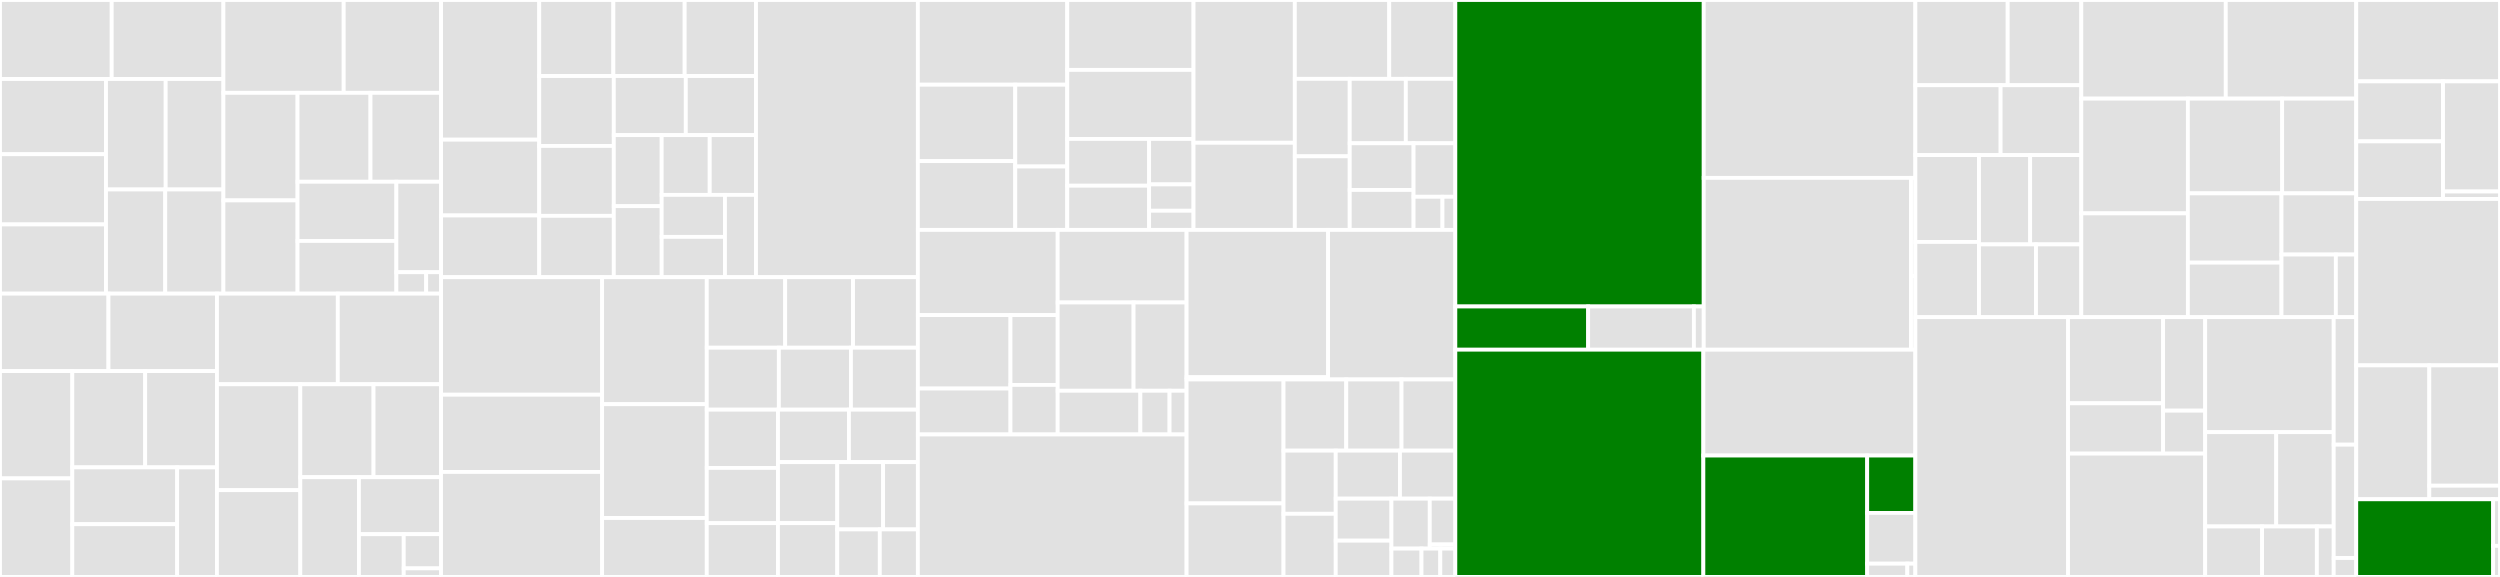 <svg baseProfile="full" width="650" height="150" viewBox="0 0 650 150" version="1.1"
xmlns="http://www.w3.org/2000/svg" xmlns:ev="http://www.w3.org/2001/xml-events"
xmlns:xlink="http://www.w3.org/1999/xlink">

<rect x="0" y="0" width="650" height="150" fill="#333333" stroke="none"/>

<style>rect.s{mask:url(#mask);}</style>
<defs>
  <pattern id="white" width="4" height="4" patternUnits="userSpaceOnUse" patternTransform="rotate(45)">
    <rect width="2" height="2" transform="translate(0,0)" fill="white"></rect>
  </pattern>
  <mask id="mask">
    <rect x="0" y="0" width="100%" height="100%" fill="url(#white)"></rect>
  </mask>
</defs>

<rect x="0" y="0" width="29.045" height="20.541" fill="#e1e1e1" stroke="white" stroke-width="1" class=" tooltipped" data-content="cd/tensorflow/tests/test_mmd_online_tf.py"><title>cd/tensorflow/tests/test_mmd_online_tf.py</title></rect>
<rect x="29.045" y="0" width="29.045" height="20.541" fill="#e1e1e1" stroke="white" stroke-width="1" class=" tooltipped" data-content="cd/tensorflow/tests/test_lsdd_online_tf.py"><title>cd/tensorflow/tests/test_lsdd_online_tf.py</title></rect>
<rect x="0" y="20.541" width="27.564" height="19.558" fill="#e1e1e1" stroke="white" stroke-width="1" class=" tooltipped" data-content="cd/tensorflow/tests/test_contextmmd_tf.py"><title>cd/tensorflow/tests/test_contextmmd_tf.py</title></rect>
<rect x="0" y="40.099" width="27.564" height="18.255" fill="#e1e1e1" stroke="white" stroke-width="1" class=" tooltipped" data-content="cd/tensorflow/tests/test_lsdd_tf.py"><title>cd/tensorflow/tests/test_lsdd_tf.py</title></rect>
<rect x="0" y="58.354" width="27.564" height="17.994" fill="#e1e1e1" stroke="white" stroke-width="1" class=" tooltipped" data-content="cd/tensorflow/tests/test_mmd_tf.py"><title>cd/tensorflow/tests/test_mmd_tf.py</title></rect>
<rect x="27.564" y="20.541" width="15.514" height="28.728" fill="#e1e1e1" stroke="white" stroke-width="1" class=" tooltipped" data-content="cd/tensorflow/tests/test_spot_the_diff_tf.py"><title>cd/tensorflow/tests/test_spot_the_diff_tf.py</title></rect>
<rect x="43.078" y="20.541" width="15.013" height="28.728" fill="#e1e1e1" stroke="white" stroke-width="1" class=" tooltipped" data-content="cd/tensorflow/tests/test_classifier_tf.py"><title>cd/tensorflow/tests/test_classifier_tf.py</title></rect>
<rect x="27.564" y="49.268" width="15.396" height="27.079" fill="#e1e1e1" stroke="white" stroke-width="1" class=" tooltipped" data-content="cd/tensorflow/tests/test_learned_kernel_tf.py"><title>cd/tensorflow/tests/test_learned_kernel_tf.py</title></rect>
<rect x="42.96" y="49.268" width="15.131" height="27.079" fill="#e1e1e1" stroke="white" stroke-width="1" class=" tooltipped" data-content="cd/tensorflow/tests/test_preprocess_tf.py"><title>cd/tensorflow/tests/test_preprocess_tf.py</title></rect>
<rect x="58.091" y="0" width="31.27" height="24.137" fill="#e1e1e1" stroke="white" stroke-width="1" class=" tooltipped" data-content="cd/tensorflow/context_aware.py"><title>cd/tensorflow/context_aware.py</title></rect>
<rect x="89.361" y="0" width="25.314" height="24.137" fill="#e1e1e1" stroke="white" stroke-width="1" class=" tooltipped" data-content="cd/tensorflow/lsdd_online.py"><title>cd/tensorflow/lsdd_online.py</title></rect>
<rect x="58.091" y="24.137" width="19.274" height="27.97" fill="#e1e1e1" stroke="white" stroke-width="1" class=" tooltipped" data-content="cd/tensorflow/learned_kernel.py"><title>cd/tensorflow/learned_kernel.py</title></rect>
<rect x="58.091" y="52.107" width="19.274" height="24.241" fill="#e1e1e1" stroke="white" stroke-width="1" class=" tooltipped" data-content="cd/tensorflow/mmd_online.py"><title>cd/tensorflow/mmd_online.py</title></rect>
<rect x="77.365" y="24.137" width="18.966" height="23.119" fill="#e1e1e1" stroke="white" stroke-width="1" class=" tooltipped" data-content="cd/tensorflow/lsdd.py"><title>cd/tensorflow/lsdd.py</title></rect>
<rect x="96.331" y="24.137" width="18.344" height="23.119" fill="#e1e1e1" stroke="white" stroke-width="1" class=" tooltipped" data-content="cd/tensorflow/spot_the_diff.py"><title>cd/tensorflow/spot_the_diff.py</title></rect>
<rect x="77.365" y="47.256" width="25.697" height="15.385" fill="#e1e1e1" stroke="white" stroke-width="1" class=" tooltipped" data-content="cd/tensorflow/classifier.py"><title>cd/tensorflow/classifier.py</title></rect>
<rect x="77.365" y="62.641" width="25.697" height="13.707" fill="#e1e1e1" stroke="white" stroke-width="1" class=" tooltipped" data-content="cd/tensorflow/preprocess.py"><title>cd/tensorflow/preprocess.py</title></rect>
<rect x="103.062" y="47.256" width="11.613" height="23.521" fill="#e1e1e1" stroke="white" stroke-width="1" class=" tooltipped" data-content="cd/tensorflow/mmd.py"><title>cd/tensorflow/mmd.py</title></rect>
<rect x="103.062" y="70.777" width="7.742" height="5.571" fill="#e1e1e1" stroke="white" stroke-width="1" class=" tooltipped" data-content="cd/tensorflow/utils.py"><title>cd/tensorflow/utils.py</title></rect>
<rect x="110.804" y="70.777" width="3.871" height="5.571" fill="#e1e1e1" stroke="white" stroke-width="1" class=" tooltipped" data-content="cd/tensorflow/__init__.py"><title>cd/tensorflow/__init__.py</title></rect>
<rect x="0" y="76.348" width="28.205" height="20.133" fill="#e1e1e1" stroke="white" stroke-width="1" class=" tooltipped" data-content="cd/pytorch/tests/test_mmd_online_pt.py"><title>cd/pytorch/tests/test_mmd_online_pt.py</title></rect>
<rect x="28.205" y="76.348" width="28.205" height="20.133" fill="#e1e1e1" stroke="white" stroke-width="1" class=" tooltipped" data-content="cd/pytorch/tests/test_lsdd_online_pt.py"><title>cd/pytorch/tests/test_lsdd_online_pt.py</title></rect>
<rect x="0" y="96.481" width="18.803" height="27.906" fill="#e1e1e1" stroke="white" stroke-width="1" class=" tooltipped" data-content="cd/pytorch/tests/test_contextmmd_pt.py"><title>cd/pytorch/tests/test_contextmmd_pt.py</title></rect>
<rect x="0" y="124.387" width="18.803" height="25.613" fill="#e1e1e1" stroke="white" stroke-width="1" class=" tooltipped" data-content="cd/pytorch/tests/test_lsdd_pt.py"><title>cd/pytorch/tests/test_lsdd_pt.py</title></rect>
<rect x="18.803" y="96.481" width="18.947" height="25.039" fill="#e1e1e1" stroke="white" stroke-width="1" class=" tooltipped" data-content="cd/pytorch/tests/test_mmd_pt.py"><title>cd/pytorch/tests/test_mmd_pt.py</title></rect>
<rect x="37.75" y="96.481" width="18.66" height="25.039" fill="#e1e1e1" stroke="white" stroke-width="1" class=" tooltipped" data-content="cd/pytorch/tests/test_classifier_pt.py"><title>cd/pytorch/tests/test_classifier_pt.py</title></rect>
<rect x="18.803" y="121.52" width="27.259" height="14.767" fill="#e1e1e1" stroke="white" stroke-width="1" class=" tooltipped" data-content="cd/pytorch/tests/test_spot_the_diff_pt.py"><title>cd/pytorch/tests/test_spot_the_diff_pt.py</title></rect>
<rect x="18.803" y="136.288" width="27.259" height="13.712" fill="#e1e1e1" stroke="white" stroke-width="1" class=" tooltipped" data-content="cd/pytorch/tests/test_learned_kernel_pt.py"><title>cd/pytorch/tests/test_learned_kernel_pt.py</title></rect>
<rect x="46.062" y="121.52" width="10.348" height="28.48" fill="#e1e1e1" stroke="white" stroke-width="1" class=" tooltipped" data-content="cd/pytorch/tests/test_preprocess_pt.py"><title>cd/pytorch/tests/test_preprocess_pt.py</title></rect>
<rect x="56.41" y="76.348" width="31.42" height="23.564" fill="#e1e1e1" stroke="white" stroke-width="1" class=" tooltipped" data-content="cd/pytorch/context_aware.py"><title>cd/pytorch/context_aware.py</title></rect>
<rect x="87.83" y="76.348" width="26.844" height="23.564" fill="#e1e1e1" stroke="white" stroke-width="1" class=" tooltipped" data-content="cd/pytorch/lsdd_online.py"><title>cd/pytorch/lsdd_online.py</title></rect>
<rect x="56.41" y="99.911" width="21.67" height="27.532" fill="#e1e1e1" stroke="white" stroke-width="1" class=" tooltipped" data-content="cd/pytorch/learned_kernel.py"><title>cd/pytorch/learned_kernel.py</title></rect>
<rect x="56.41" y="127.444" width="21.67" height="22.556" fill="#e1e1e1" stroke="white" stroke-width="1" class=" tooltipped" data-content="cd/pytorch/mmd_online.py"><title>cd/pytorch/mmd_online.py</title></rect>
<rect x="78.08" y="99.911" width="19.041" height="24.16" fill="#e1e1e1" stroke="white" stroke-width="1" class=" tooltipped" data-content="cd/pytorch/lsdd.py"><title>cd/pytorch/lsdd.py</title></rect>
<rect x="97.121" y="99.911" width="17.554" height="24.16" fill="#e1e1e1" stroke="white" stroke-width="1" class=" tooltipped" data-content="cd/pytorch/classifier.py"><title>cd/pytorch/classifier.py</title></rect>
<rect x="78.08" y="124.072" width="15.248" height="25.928" fill="#e1e1e1" stroke="white" stroke-width="1" class=" tooltipped" data-content="cd/pytorch/spot_the_diff.py"><title>cd/pytorch/spot_the_diff.py</title></rect>
<rect x="93.328" y="124.072" width="21.347" height="14.816" fill="#e1e1e1" stroke="white" stroke-width="1" class=" tooltipped" data-content="cd/pytorch/mmd.py"><title>cd/pytorch/mmd.py</title></rect>
<rect x="93.328" y="138.888" width="11.644" height="11.112" fill="#e1e1e1" stroke="white" stroke-width="1" class=" tooltipped" data-content="cd/pytorch/preprocess.py"><title>cd/pytorch/preprocess.py</title></rect>
<rect x="104.972" y="138.888" width="9.703" height="8.89" fill="#e1e1e1" stroke="white" stroke-width="1" class=" tooltipped" data-content="cd/pytorch/utils.py"><title>cd/pytorch/utils.py</title></rect>
<rect x="104.972" y="147.778" width="9.703" height="2.222" fill="#e1e1e1" stroke="white" stroke-width="1" class=" tooltipped" data-content="cd/pytorch/__init__.py"><title>cd/pytorch/__init__.py</title></rect>
<rect x="114.675" y="0" width="25.532" height="36.317" fill="#e1e1e1" stroke="white" stroke-width="1" class=" tooltipped" data-content="cd/tests/test_model_uncertainty.py"><title>cd/tests/test_model_uncertainty.py</title></rect>
<rect x="114.675" y="36.317" width="25.532" height="19.707" fill="#e1e1e1" stroke="white" stroke-width="1" class=" tooltipped" data-content="cd/tests/test_ks.py"><title>cd/tests/test_ks.py</title></rect>
<rect x="114.675" y="56.025" width="25.532" height="16.047" fill="#e1e1e1" stroke="white" stroke-width="1" class=" tooltipped" data-content="cd/tests/test_fet_online.py"><title>cd/tests/test_fet_online.py</title></rect>
<rect x="140.207" y="0" width="19.268" height="19.772" fill="#e1e1e1" stroke="white" stroke-width="1" class=" tooltipped" data-content="cd/tests/test_spot_the_diff.py"><title>cd/tests/test_spot_the_diff.py</title></rect>
<rect x="159.476" y="0" width="18.541" height="19.772" fill="#e1e1e1" stroke="white" stroke-width="1" class=" tooltipped" data-content="cd/tests/test_tabular.py"><title>cd/tests/test_tabular.py</title></rect>
<rect x="178.017" y="0" width="18.541" height="19.772" fill="#e1e1e1" stroke="white" stroke-width="1" class=" tooltipped" data-content="cd/tests/test_learned_kernel.py"><title>cd/tests/test_learned_kernel.py</title></rect>
<rect x="140.207" y="19.772" width="19.379" height="18.175" fill="#e1e1e1" stroke="white" stroke-width="1" class=" tooltipped" data-content="cd/tests/test_classifier.py"><title>cd/tests/test_classifier.py</title></rect>
<rect x="140.207" y="37.947" width="19.379" height="18.175" fill="#e1e1e1" stroke="white" stroke-width="1" class=" tooltipped" data-content="cd/tests/test_cvm_online.py"><title>cd/tests/test_cvm_online.py</title></rect>
<rect x="140.207" y="56.122" width="19.379" height="15.95" fill="#e1e1e1" stroke="white" stroke-width="1" class=" tooltipped" data-content="cd/tests/test_preprocess.py"><title>cd/tests/test_preprocess.py</title></rect>
<rect x="159.586" y="19.772" width="18.72" height="15.359" fill="#e1e1e1" stroke="white" stroke-width="1" class=" tooltipped" data-content="cd/tests/test_chisquare.py"><title>cd/tests/test_chisquare.py</title></rect>
<rect x="178.306" y="19.772" width="18.252" height="15.359" fill="#e1e1e1" stroke="white" stroke-width="1" class=" tooltipped" data-content="cd/tests/test_fet.py"><title>cd/tests/test_fet.py</title></rect>
<rect x="159.586" y="35.131" width="12.454" height="18.47" fill="#e1e1e1" stroke="white" stroke-width="1" class=" tooltipped" data-content="cd/tests/test_mmd_online.py"><title>cd/tests/test_mmd_online.py</title></rect>
<rect x="159.586" y="53.602" width="12.454" height="18.47" fill="#e1e1e1" stroke="white" stroke-width="1" class=" tooltipped" data-content="cd/tests/test_lsdd_online.py"><title>cd/tests/test_lsdd_online.py</title></rect>
<rect x="172.04" y="35.131" width="12.49" height="15.538" fill="#e1e1e1" stroke="white" stroke-width="1" class=" tooltipped" data-content="cd/tests/test_cvm.py"><title>cd/tests/test_cvm.py</title></rect>
<rect x="184.53" y="35.131" width="12.028" height="15.538" fill="#e1e1e1" stroke="white" stroke-width="1" class=" tooltipped" data-content="cd/tests/test_utils.py"><title>cd/tests/test_utils.py</title></rect>
<rect x="172.04" y="50.67" width="16.457" height="10.919" fill="#e1e1e1" stroke="white" stroke-width="1" class=" tooltipped" data-content="cd/tests/test_contextmmd.py"><title>cd/tests/test_contextmmd.py</title></rect>
<rect x="172.04" y="61.589" width="16.457" height="10.483" fill="#e1e1e1" stroke="white" stroke-width="1" class=" tooltipped" data-content="cd/tests/test_mmd.py"><title>cd/tests/test_mmd.py</title></rect>
<rect x="188.497" y="50.67" width="8.061" height="21.402" fill="#e1e1e1" stroke="white" stroke-width="1" class=" tooltipped" data-content="cd/tests/test_lsdd.py"><title>cd/tests/test_lsdd.py</title></rect>
<rect x="196.558" y="0" width="42.088" height="72.072" fill="#e1e1e1" stroke="white" stroke-width="1" class=" tooltipped" data-content="cd/base.py"><title>cd/base.py</title></rect>
<rect x="114.675" y="72.072" width="41.877" height="30.553" fill="#e1e1e1" stroke="white" stroke-width="1" class=" tooltipped" data-content="cd/sklearn/tests/test_classifier_sklearn.py"><title>cd/sklearn/tests/test_classifier_sklearn.py</title></rect>
<rect x="114.675" y="102.625" width="41.877" height="20.083" fill="#e1e1e1" stroke="white" stroke-width="1" class=" tooltipped" data-content="cd/sklearn/classifier.py"><title>cd/sklearn/classifier.py</title></rect>
<rect x="114.675" y="122.708" width="41.877" height="27.292" fill="#e1e1e1" stroke="white" stroke-width="1" class=" tooltipped" data-content="cd/base_online.py"><title>cd/base_online.py</title></rect>
<rect x="156.552" y="72.072" width="27.211" height="33.02" fill="#e1e1e1" stroke="white" stroke-width="1" class=" tooltipped" data-content="cd/fet_online.py"><title>cd/fet_online.py</title></rect>
<rect x="156.552" y="105.092" width="27.211" height="29.586" fill="#e1e1e1" stroke="white" stroke-width="1" class=" tooltipped" data-content="cd/cvm_online.py"><title>cd/cvm_online.py</title></rect>
<rect x="156.552" y="134.679" width="27.211" height="15.321" fill="#e1e1e1" stroke="white" stroke-width="1" class=" tooltipped" data-content="cd/model_uncertainty.py"><title>cd/model_uncertainty.py</title></rect>
<rect x="183.763" y="72.072" width="20.385" height="18.336" fill="#e1e1e1" stroke="white" stroke-width="1" class=" tooltipped" data-content="cd/utils.py"><title>cd/utils.py</title></rect>
<rect x="204.148" y="72.072" width="17.641" height="18.336" fill="#e1e1e1" stroke="white" stroke-width="1" class=" tooltipped" data-content="cd/classifier.py"><title>cd/classifier.py</title></rect>
<rect x="221.789" y="72.072" width="16.857" height="18.336" fill="#e1e1e1" stroke="white" stroke-width="1" class=" tooltipped" data-content="cd/mmd_online.py"><title>cd/mmd_online.py</title></rect>
<rect x="183.763" y="90.408" width="18.741" height="16.11" fill="#e1e1e1" stroke="white" stroke-width="1" class=" tooltipped" data-content="cd/tabular.py"><title>cd/tabular.py</title></rect>
<rect x="202.504" y="90.408" width="18.741" height="16.11" fill="#e1e1e1" stroke="white" stroke-width="1" class=" tooltipped" data-content="cd/lsdd_online.py"><title>cd/lsdd_online.py</title></rect>
<rect x="221.244" y="90.408" width="17.402" height="16.11" fill="#e1e1e1" stroke="white" stroke-width="1" class=" tooltipped" data-content="cd/context_aware.py"><title>cd/context_aware.py</title></rect>
<rect x="183.763" y="106.517" width="18.515" height="15.141" fill="#e1e1e1" stroke="white" stroke-width="1" class=" tooltipped" data-content="cd/learned_kernel.py"><title>cd/learned_kernel.py</title></rect>
<rect x="183.763" y="121.659" width="18.515" height="14.365" fill="#e1e1e1" stroke="white" stroke-width="1" class=" tooltipped" data-content="cd/spot_the_diff.py"><title>cd/spot_the_diff.py</title></rect>
<rect x="183.763" y="136.023" width="18.515" height="13.977" fill="#e1e1e1" stroke="white" stroke-width="1" class=" tooltipped" data-content="cd/mmd.py"><title>cd/mmd.py</title></rect>
<rect x="202.278" y="106.517" width="18.448" height="13.638" fill="#e1e1e1" stroke="white" stroke-width="1" class=" tooltipped" data-content="cd/chisquare.py"><title>cd/chisquare.py</title></rect>
<rect x="220.726" y="106.517" width="17.921" height="13.638" fill="#e1e1e1" stroke="white" stroke-width="1" class=" tooltipped" data-content="cd/lsdd.py"><title>cd/lsdd.py</title></rect>
<rect x="202.278" y="120.155" width="15.414" height="15.855" fill="#e1e1e1" stroke="white" stroke-width="1" class=" tooltipped" data-content="cd/_domain_clf.py"><title>cd/_domain_clf.py</title></rect>
<rect x="202.278" y="136.01" width="15.414" height="13.99" fill="#e1e1e1" stroke="white" stroke-width="1" class=" tooltipped" data-content="cd/fet.py"><title>cd/fet.py</title></rect>
<rect x="217.692" y="120.155" width="11.915" height="17.495" fill="#e1e1e1" stroke="white" stroke-width="1" class=" tooltipped" data-content="cd/preprocess.py"><title>cd/preprocess.py</title></rect>
<rect x="229.607" y="120.155" width="9.039" height="17.495" fill="#e1e1e1" stroke="white" stroke-width="1" class=" tooltipped" data-content="cd/cvm.py"><title>cd/cvm.py</title></rect>
<rect x="217.692" y="137.65" width="11.059" height="12.35" fill="#e1e1e1" stroke="white" stroke-width="1" class=" tooltipped" data-content="cd/ks.py"><title>cd/ks.py</title></rect>
<rect x="228.751" y="137.65" width="9.895" height="12.35" fill="#e1e1e1" stroke="white" stroke-width="1" class=" tooltipped" data-content="cd/__init__.py"><title>cd/__init__.py</title></rect>
<rect x="238.646" y="0" width="38.843" height="22.022" fill="#e1e1e1" stroke="white" stroke-width="1" class=" tooltipped" data-content="utils/tensorflow/tests/test_distance_tf.py"><title>utils/tensorflow/tests/test_distance_tf.py</title></rect>
<rect x="238.646" y="22.022" width="25.324" height="19.869" fill="#e1e1e1" stroke="white" stroke-width="1" class=" tooltipped" data-content="utils/tensorflow/tests/test_misc_tf.py"><title>utils/tensorflow/tests/test_misc_tf.py</title></rect>
<rect x="238.646" y="41.891" width="25.324" height="17.882" fill="#e1e1e1" stroke="white" stroke-width="1" class=" tooltipped" data-content="utils/tensorflow/tests/test_kernels_tf.py"><title>utils/tensorflow/tests/test_kernels_tf.py</title></rect>
<rect x="263.97" y="22.022" width="13.519" height="21.269" fill="#e1e1e1" stroke="white" stroke-width="1" class=" tooltipped" data-content="utils/tensorflow/tests/test_prediction_tf.py"><title>utils/tensorflow/tests/test_prediction_tf.py</title></rect>
<rect x="263.97" y="43.29" width="13.519" height="16.483" fill="#e1e1e1" stroke="white" stroke-width="1" class=" tooltipped" data-content="utils/tensorflow/tests/test_data_tf.py"><title>utils/tensorflow/tests/test_data_tf.py</title></rect>
<rect x="277.489" y="0" width="32.83" height="18.173" fill="#e1e1e1" stroke="white" stroke-width="1" class=" tooltipped" data-content="utils/tensorflow/kernels.py"><title>utils/tensorflow/kernels.py</title></rect>
<rect x="277.489" y="18.173" width="32.83" height="17.954" fill="#e1e1e1" stroke="white" stroke-width="1" class=" tooltipped" data-content="utils/tensorflow/distance.py"><title>utils/tensorflow/distance.py</title></rect>
<rect x="277.489" y="36.127" width="21.279" height="12.161" fill="#e1e1e1" stroke="white" stroke-width="1" class=" tooltipped" data-content="utils/tensorflow/misc.py"><title>utils/tensorflow/misc.py</title></rect>
<rect x="277.489" y="48.288" width="21.279" height="11.486" fill="#e1e1e1" stroke="white" stroke-width="1" class=" tooltipped" data-content="utils/tensorflow/prediction.py"><title>utils/tensorflow/prediction.py</title></rect>
<rect x="298.768" y="36.127" width="11.551" height="11.823" fill="#e1e1e1" stroke="white" stroke-width="1" class=" tooltipped" data-content="utils/tensorflow/data.py"><title>utils/tensorflow/data.py</title></rect>
<rect x="298.768" y="47.95" width="11.551" height="6.845" fill="#e1e1e1" stroke="white" stroke-width="1" class=" tooltipped" data-content="utils/tensorflow/perturbation.py"><title>utils/tensorflow/perturbation.py</title></rect>
<rect x="298.768" y="54.795" width="11.551" height="4.978" fill="#e1e1e1" stroke="white" stroke-width="1" class=" tooltipped" data-content="utils/tensorflow/__init__.py"><title>utils/tensorflow/__init__.py</title></rect>
<rect x="310.319" y="0" width="26.336" height="37.12" fill="#e1e1e1" stroke="white" stroke-width="1" class=" tooltipped" data-content="utils/tests/test_saving_legacy.py"><title>utils/tests/test_saving_legacy.py</title></rect>
<rect x="310.319" y="37.12" width="26.336" height="22.654" fill="#e1e1e1" stroke="white" stroke-width="1" class=" tooltipped" data-content="utils/tests/test_distance.py"><title>utils/tests/test_distance.py</title></rect>
<rect x="336.655" y="0" width="24.546" height="20.499" fill="#e1e1e1" stroke="white" stroke-width="1" class=" tooltipped" data-content="utils/tests/test_perturbation.py"><title>utils/tests/test_perturbation.py</title></rect>
<rect x="361.201" y="0" width="17.182" height="20.499" fill="#e1e1e1" stroke="white" stroke-width="1" class=" tooltipped" data-content="utils/tests/test_statstest.py"><title>utils/tests/test_statstest.py</title></rect>
<rect x="336.655" y="20.499" width="14.276" height="20.141" fill="#e1e1e1" stroke="white" stroke-width="1" class=" tooltipped" data-content="utils/tests/test_import_optional.py"><title>utils/tests/test_import_optional.py</title></rect>
<rect x="336.655" y="40.64" width="14.276" height="19.134" fill="#e1e1e1" stroke="white" stroke-width="1" class=" tooltipped" data-content="utils/tests/test_random.py"><title>utils/tests/test_random.py</title></rect>
<rect x="350.931" y="20.499" width="14.585" height="16.757" fill="#e1e1e1" stroke="white" stroke-width="1" class=" tooltipped" data-content="utils/tests/test_backend_verify.py"><title>utils/tests/test_backend_verify.py</title></rect>
<rect x="365.515" y="20.499" width="12.869" height="16.757" fill="#e1e1e1" stroke="white" stroke-width="1" class=" tooltipped" data-content="utils/tests/test_discretize.py"><title>utils/tests/test_discretize.py</title></rect>
<rect x="350.931" y="37.256" width="16.6" height="12.125" fill="#e1e1e1" stroke="white" stroke-width="1" class=" tooltipped" data-content="utils/tests/test_sampling.py"><title>utils/tests/test_sampling.py</title></rect>
<rect x="350.931" y="49.381" width="16.6" height="10.393" fill="#e1e1e1" stroke="white" stroke-width="1" class=" tooltipped" data-content="utils/tests/test_data.py"><title>utils/tests/test_data.py</title></rect>
<rect x="367.53" y="37.256" width="10.854" height="13.908" fill="#e1e1e1" stroke="white" stroke-width="1" class=" tooltipped" data-content="utils/tests/test_mapping.py"><title>utils/tests/test_mapping.py</title></rect>
<rect x="367.53" y="51.164" width="7.514" height="8.61" fill="#e1e1e1" stroke="white" stroke-width="1" class=" tooltipped" data-content="utils/tests/mocked_opt_dep.py"><title>utils/tests/mocked_opt_dep.py</title></rect>
<rect x="375.044" y="51.164" width="3.34" height="8.61" fill="#e1e1e1" stroke="white" stroke-width="1" class=" tooltipped" data-content="utils/tests/conftest.py"><title>utils/tests/conftest.py</title></rect>
<rect x="238.646" y="59.774" width="36.353" height="22.146" fill="#e1e1e1" stroke="white" stroke-width="1" class=" tooltipped" data-content="utils/pytorch/tests/test_distance_pt.py"><title>utils/pytorch/tests/test_distance_pt.py</title></rect>
<rect x="238.646" y="81.919" width="24.081" height="19.104" fill="#e1e1e1" stroke="white" stroke-width="1" class=" tooltipped" data-content="utils/pytorch/tests/test_kernels_pt.py"><title>utils/pytorch/tests/test_kernels_pt.py</title></rect>
<rect x="238.646" y="101.023" width="24.081" height="11.94" fill="#e1e1e1" stroke="white" stroke-width="1" class=" tooltipped" data-content="utils/pytorch/tests/test_prediction_pt.py"><title>utils/pytorch/tests/test_prediction_pt.py</title></rect>
<rect x="262.728" y="81.919" width="12.272" height="18.158" fill="#e1e1e1" stroke="white" stroke-width="1" class=" tooltipped" data-content="utils/pytorch/tests/test_misc_pt.py"><title>utils/pytorch/tests/test_misc_pt.py</title></rect>
<rect x="262.728" y="100.077" width="12.272" height="12.886" fill="#e1e1e1" stroke="white" stroke-width="1" class=" tooltipped" data-content="utils/pytorch/tests/test_data_pt.py"><title>utils/pytorch/tests/test_data_pt.py</title></rect>
<rect x="275" y="59.774" width="33.515" height="18.874" fill="#e1e1e1" stroke="white" stroke-width="1" class=" tooltipped" data-content="utils/pytorch/distance.py"><title>utils/pytorch/distance.py</title></rect>
<rect x="275" y="78.647" width="19.733" height="22.949" fill="#e1e1e1" stroke="white" stroke-width="1" class=" tooltipped" data-content="utils/pytorch/kernels.py"><title>utils/pytorch/kernels.py</title></rect>
<rect x="294.733" y="78.647" width="13.782" height="22.949" fill="#e1e1e1" stroke="white" stroke-width="1" class=" tooltipped" data-content="utils/pytorch/prediction.py"><title>utils/pytorch/prediction.py</title></rect>
<rect x="275" y="101.596" width="21.5" height="11.367" fill="#e1e1e1" stroke="white" stroke-width="1" class=" tooltipped" data-content="utils/pytorch/misc.py"><title>utils/pytorch/misc.py</title></rect>
<rect x="296.5" y="101.596" width="7.588" height="11.367" fill="#e1e1e1" stroke="white" stroke-width="1" class=" tooltipped" data-content="utils/pytorch/data.py"><title>utils/pytorch/data.py</title></rect>
<rect x="304.089" y="101.596" width="4.427" height="11.367" fill="#e1e1e1" stroke="white" stroke-width="1" class=" tooltipped" data-content="utils/pytorch/__init__.py"><title>utils/pytorch/__init__.py</title></rect>
<rect x="238.646" y="112.963" width="69.869" height="37.037" fill="#e1e1e1" stroke="white" stroke-width="1" class=" tooltipped" data-content="utils/perturbation.py"><title>utils/perturbation.py</title></rect>
<rect x="308.515" y="59.774" width="36.783" height="38.303" fill="#e1e1e1" stroke="white" stroke-width="1" class=" tooltipped" data-content="utils/fetching/fetching.py"><title>utils/fetching/fetching.py</title></rect>
<rect x="308.515" y="98.076" width="36.783" height="0.586" fill="#e1e1e1" stroke="white" stroke-width="1" class=" tooltipped" data-content="utils/fetching/__init__.py"><title>utils/fetching/__init__.py</title></rect>
<rect x="345.298" y="59.774" width="33.086" height="38.889" fill="#e1e1e1" stroke="white" stroke-width="1" class=" tooltipped" data-content="utils/visualize.py"><title>utils/visualize.py</title></rect>
<rect x="308.515" y="98.663" width="25.203" height="32.229" fill="#e1e1e1" stroke="white" stroke-width="1" class=" tooltipped" data-content="utils/distance.py"><title>utils/distance.py</title></rect>
<rect x="308.515" y="130.891" width="25.203" height="19.109" fill="#e1e1e1" stroke="white" stroke-width="1" class=" tooltipped" data-content="utils/mapping.py"><title>utils/mapping.py</title></rect>
<rect x="333.718" y="98.663" width="16.313" height="18.507" fill="#e1e1e1" stroke="white" stroke-width="1" class=" tooltipped" data-content="utils/frameworks.py"><title>utils/frameworks.py</title></rect>
<rect x="350.031" y="98.663" width="14.371" height="18.507" fill="#e1e1e1" stroke="white" stroke-width="1" class=" tooltipped" data-content="utils/data.py"><title>utils/data.py</title></rect>
<rect x="364.402" y="98.663" width="13.982" height="18.507" fill="#e1e1e1" stroke="white" stroke-width="1" class=" tooltipped" data-content="utils/missing_optional_dependency.py"><title>utils/missing_optional_dependency.py</title></rect>
<rect x="333.718" y="117.17" width="13.575" height="16.415" fill="#e1e1e1" stroke="white" stroke-width="1" class=" tooltipped" data-content="utils/_random.py"><title>utils/_random.py</title></rect>
<rect x="333.718" y="133.585" width="13.575" height="16.415" fill="#e1e1e1" stroke="white" stroke-width="1" class=" tooltipped" data-content="utils/discretizer.py"><title>utils/discretizer.py</title></rect>
<rect x="347.293" y="117.17" width="16.697" height="12.485" fill="#e1e1e1" stroke="white" stroke-width="1" class=" tooltipped" data-content="utils/_types.py"><title>utils/_types.py</title></rect>
<rect x="363.99" y="117.17" width="14.394" height="12.485" fill="#e1e1e1" stroke="white" stroke-width="1" class=" tooltipped" data-content="utils/statstest.py"><title>utils/statstest.py</title></rect>
<rect x="347.293" y="129.655" width="14.485" height="10.917" fill="#e1e1e1" stroke="white" stroke-width="1" class=" tooltipped" data-content="utils/misc.py"><title>utils/misc.py</title></rect>
<rect x="347.293" y="140.572" width="14.485" height="9.428" fill="#e1e1e1" stroke="white" stroke-width="1" class=" tooltipped" data-content="utils/sampling.py"><title>utils/sampling.py</title></rect>
<rect x="361.779" y="129.655" width="9.963" height="12.986" fill="#e1e1e1" stroke="white" stroke-width="1" class=" tooltipped" data-content="utils/warnings.py"><title>utils/warnings.py</title></rect>
<rect x="371.742" y="129.655" width="6.642" height="11.904" fill="#e1e1e1" stroke="white" stroke-width="1" class=" tooltipped" data-content="utils/saving/saving.py"><title>utils/saving/saving.py</title></rect>
<rect x="371.742" y="141.559" width="6.642" height="1.082" fill="#e1e1e1" stroke="white" stroke-width="1" class=" tooltipped" data-content="utils/saving/__init__.py"><title>utils/saving/__init__.py</title></rect>
<rect x="361.779" y="142.641" width="7.814" height="7.359" fill="#e1e1e1" stroke="white" stroke-width="1" class=" tooltipped" data-content="utils/url.py"><title>utils/url.py</title></rect>
<rect x="369.593" y="142.641" width="4.884" height="7.359" fill="#e1e1e1" stroke="white" stroke-width="1" class=" tooltipped" data-content="utils/metrics.py"><title>utils/metrics.py</title></rect>
<rect x="374.477" y="142.641" width="3.907" height="7.359" fill="#e1e1e1" stroke="white" stroke-width="1" class=" tooltipped" data-content="utils/prediction.py"><title>utils/prediction.py</title></rect>
<rect x="378.384" y="0" width="64.588" height="79.685" fill="green" stroke="white" stroke-width="1" class=" tooltipped" data-content="saving/tests/test_saving.py"><title>saving/tests/test_saving.py</title></rect>
<rect x="378.384" y="79.685" width="34.532" height="11.24" fill="green" stroke="white" stroke-width="1" class=" tooltipped" data-content="saving/tests/test_validate.py"><title>saving/tests/test_validate.py</title></rect>
<rect x="412.916" y="79.685" width="27.498" height="11.24" fill="#e1e1e1" stroke="white" stroke-width="1" class=" tooltipped" data-content="saving/tests/datasets.py"><title>saving/tests/datasets.py</title></rect>
<rect x="440.414" y="79.685" width="2.558" height="11.24" fill="#e1e1e1" stroke="white" stroke-width="1" class=" tooltipped" data-content="saving/tests/conftest.py"><title>saving/tests/conftest.py</title></rect>
<rect x="442.972" y="0" width="55.023" height="46.247" fill="#e1e1e1" stroke="white" stroke-width="1" class=" tooltipped" data-content="saving/tensorflow/_loading.py"><title>saving/tensorflow/_loading.py</title></rect>
<rect x="442.972" y="46.247" width="53.896" height="44.679" fill="#e1e1e1" stroke="white" stroke-width="1" class=" tooltipped" data-content="saving/tensorflow/_saving.py"><title>saving/tensorflow/_saving.py</title></rect>
<rect x="496.868" y="46.247" width="1.126" height="25.531" fill="#e1e1e1" stroke="white" stroke-width="1" class=" tooltipped" data-content="saving/tensorflow/__init__.py"><title>saving/tensorflow/__init__.py</title></rect>
<rect x="496.868" y="71.777" width="1.126" height="19.148" fill="#e1e1e1" stroke="white" stroke-width="1" class=" tooltipped" data-content="saving/tensorflow/_conversions.py"><title>saving/tensorflow/_conversions.py</title></rect>
<rect x="378.384" y="90.925" width="64.49" height="59.075" fill="green" stroke="white" stroke-width="1" class=" tooltipped" data-content="saving/schemas.py"><title>saving/schemas.py</title></rect>
<rect x="442.874" y="90.925" width="55.121" height="27.516" fill="#e1e1e1" stroke="white" stroke-width="1" class=" tooltipped" data-content="saving/saving.py"><title>saving/saving.py</title></rect>
<rect x="442.874" y="118.441" width="42.593" height="31.559" fill="green" stroke="white" stroke-width="1" class=" tooltipped" data-content="saving/loading.py"><title>saving/loading.py</title></rect>
<rect x="485.467" y="118.441" width="12.527" height="14.919" fill="green" stroke="white" stroke-width="1" class=" tooltipped" data-content="saving/validate.py"><title>saving/validate.py</title></rect>
<rect x="485.467" y="133.36" width="12.527" height="13.197" fill="#e1e1e1" stroke="white" stroke-width="1" class=" tooltipped" data-content="saving/registry.py"><title>saving/registry.py</title></rect>
<rect x="485.467" y="146.557" width="10.44" height="3.443" fill="#e1e1e1" stroke="white" stroke-width="1" class=" tooltipped" data-content="saving/__init__.py"><title>saving/__init__.py</title></rect>
<rect x="495.907" y="146.557" width="2.088" height="3.443" fill="#e1e1e1" stroke="white" stroke-width="1" class=" tooltipped" data-content="saving/_typing.py"><title>saving/_typing.py</title></rect>
<rect x="497.995" y="0" width="24.007" height="22.157" fill="#e1e1e1" stroke="white" stroke-width="1" class=" tooltipped" data-content="od/tests/test_sr.py"><title>od/tests/test_sr.py</title></rect>
<rect x="522.002" y="0" width="19.141" height="22.157" fill="#e1e1e1" stroke="white" stroke-width="1" class=" tooltipped" data-content="od/tests/test_llr.py"><title>od/tests/test_llr.py</title></rect>
<rect x="497.995" y="22.157" width="22.168" height="18.158" fill="#e1e1e1" stroke="white" stroke-width="1" class=" tooltipped" data-content="od/tests/test_vae.py"><title>od/tests/test_vae.py</title></rect>
<rect x="520.163" y="22.157" width="20.98" height="18.158" fill="#e1e1e1" stroke="white" stroke-width="1" class=" tooltipped" data-content="od/tests/test_seq2seq.py"><title>od/tests/test_seq2seq.py</title></rect>
<rect x="497.995" y="40.315" width="16.543" height="22.595" fill="#e1e1e1" stroke="white" stroke-width="1" class=" tooltipped" data-content="od/tests/test_ae.py"><title>od/tests/test_ae.py</title></rect>
<rect x="497.995" y="62.909" width="16.543" height="19.553" fill="#e1e1e1" stroke="white" stroke-width="1" class=" tooltipped" data-content="od/tests/test_vaegmm.py"><title>od/tests/test_vaegmm.py</title></rect>
<rect x="514.538" y="40.315" width="13.303" height="23.235" fill="#e1e1e1" stroke="white" stroke-width="1" class=" tooltipped" data-content="od/tests/test_aegmm.py"><title>od/tests/test_aegmm.py</title></rect>
<rect x="527.841" y="40.315" width="13.303" height="23.235" fill="#e1e1e1" stroke="white" stroke-width="1" class=" tooltipped" data-content="od/tests/test_prophet.py"><title>od/tests/test_prophet.py</title></rect>
<rect x="514.538" y="63.55" width="14.823" height="18.912" fill="#e1e1e1" stroke="white" stroke-width="1" class=" tooltipped" data-content="od/tests/test_mahalanobis.py"><title>od/tests/test_mahalanobis.py</title></rect>
<rect x="529.361" y="63.55" width="11.782" height="18.912" fill="#e1e1e1" stroke="white" stroke-width="1" class=" tooltipped" data-content="od/tests/test_iforest.py"><title>od/tests/test_iforest.py</title></rect>
<rect x="541.143" y="0" width="37.561" height="25.644" fill="#e1e1e1" stroke="white" stroke-width="1" class=" tooltipped" data-content="od/mahalanobis.py"><title>od/mahalanobis.py</title></rect>
<rect x="578.704" y="0" width="33.917" height="25.644" fill="#e1e1e1" stroke="white" stroke-width="1" class=" tooltipped" data-content="od/sr.py"><title>od/sr.py</title></rect>
<rect x="541.143" y="25.644" width="27.706" height="29.836" fill="#e1e1e1" stroke="white" stroke-width="1" class=" tooltipped" data-content="od/llr.py"><title>od/llr.py</title></rect>
<rect x="541.143" y="55.48" width="27.706" height="26.982" fill="#e1e1e1" stroke="white" stroke-width="1" class=" tooltipped" data-content="od/seq2seq.py"><title>od/seq2seq.py</title></rect>
<rect x="568.849" y="25.644" width="24.513" height="24.632" fill="#e1e1e1" stroke="white" stroke-width="1" class=" tooltipped" data-content="od/vae.py"><title>od/vae.py</title></rect>
<rect x="593.362" y="25.644" width="19.26" height="24.632" fill="#e1e1e1" stroke="white" stroke-width="1" class=" tooltipped" data-content="od/ae.py"><title>od/ae.py</title></rect>
<rect x="568.849" y="50.276" width="24.343" height="18.012" fill="#e1e1e1" stroke="white" stroke-width="1" class=" tooltipped" data-content="od/vaegmm.py"><title>od/vaegmm.py</title></rect>
<rect x="568.849" y="68.289" width="24.343" height="14.174" fill="#e1e1e1" stroke="white" stroke-width="1" class=" tooltipped" data-content="od/aegmm.py"><title>od/aegmm.py</title></rect>
<rect x="593.192" y="50.276" width="19.43" height="15.908" fill="#e1e1e1" stroke="white" stroke-width="1" class=" tooltipped" data-content="od/prophet.py"><title>od/prophet.py</title></rect>
<rect x="593.192" y="66.184" width="14.131" height="16.278" fill="#e1e1e1" stroke="white" stroke-width="1" class=" tooltipped" data-content="od/isolationforest.py"><title>od/isolationforest.py</title></rect>
<rect x="607.323" y="66.184" width="5.299" height="16.278" fill="#e1e1e1" stroke="white" stroke-width="1" class=" tooltipped" data-content="od/__init__.py"><title>od/__init__.py</title></rect>
<rect x="497.995" y="82.462" width="39.699" height="67.538" fill="#e1e1e1" stroke="white" stroke-width="1" class=" tooltipped" data-content="models/tensorflow/pixelcnn.py"><title>models/tensorflow/pixelcnn.py</title></rect>
<rect x="537.694" y="82.462" width="24.715" height="22.395" fill="#e1e1e1" stroke="white" stroke-width="1" class=" tooltipped" data-content="models/tensorflow/tests/test_autoencoder_tf.py"><title>models/tensorflow/tests/test_autoencoder_tf.py</title></rect>
<rect x="537.694" y="104.857" width="24.715" height="13.088" fill="#e1e1e1" stroke="white" stroke-width="1" class=" tooltipped" data-content="models/tensorflow/tests/test_losses_tf.py"><title>models/tensorflow/tests/test_losses_tf.py</title></rect>
<rect x="562.409" y="82.462" width="10.939" height="24.312" fill="#e1e1e1" stroke="white" stroke-width="1" class=" tooltipped" data-content="models/tensorflow/tests/test_trainer_tf.py"><title>models/tensorflow/tests/test_trainer_tf.py</title></rect>
<rect x="562.409" y="106.774" width="10.939" height="11.17" fill="#e1e1e1" stroke="white" stroke-width="1" class=" tooltipped" data-content="models/tensorflow/tests/test_gmm_tf.py"><title>models/tensorflow/tests/test_gmm_tf.py</title></rect>
<rect x="537.694" y="117.945" width="35.655" height="32.055" fill="#e1e1e1" stroke="white" stroke-width="1" class=" tooltipped" data-content="models/tensorflow/autoencoder.py"><title>models/tensorflow/autoencoder.py</title></rect>
<rect x="573.348" y="82.462" width="33.42" height="29.897" fill="#e1e1e1" stroke="white" stroke-width="1" class=" tooltipped" data-content="models/tensorflow/resnet.py"><title>models/tensorflow/resnet.py</title></rect>
<rect x="573.348" y="112.36" width="18.469" height="24.52" fill="#e1e1e1" stroke="white" stroke-width="1" class=" tooltipped" data-content="models/tensorflow/losses.py"><title>models/tensorflow/losses.py</title></rect>
<rect x="591.817" y="112.36" width="14.951" height="24.52" fill="#e1e1e1" stroke="white" stroke-width="1" class=" tooltipped" data-content="models/tensorflow/trainer.py"><title>models/tensorflow/trainer.py</title></rect>
<rect x="573.348" y="136.88" width="14.792" height="13.12" fill="#e1e1e1" stroke="white" stroke-width="1" class=" tooltipped" data-content="models/tensorflow/gmm.py"><title>models/tensorflow/gmm.py</title></rect>
<rect x="588.141" y="136.88" width="14.244" height="13.12" fill="#e1e1e1" stroke="white" stroke-width="1" class=" tooltipped" data-content="models/tensorflow/embedding.py"><title>models/tensorflow/embedding.py</title></rect>
<rect x="602.385" y="136.88" width="4.383" height="13.12" fill="#e1e1e1" stroke="white" stroke-width="1" class=" tooltipped" data-content="models/tensorflow/__init__.py"><title>models/tensorflow/__init__.py</title></rect>
<rect x="606.768" y="82.462" width="5.854" height="33.155" fill="#e1e1e1" stroke="white" stroke-width="1" class=" tooltipped" data-content="models/pytorch/embedding.py"><title>models/pytorch/embedding.py</title></rect>
<rect x="606.768" y="115.617" width="5.854" height="29.471" fill="#e1e1e1" stroke="white" stroke-width="1" class=" tooltipped" data-content="models/pytorch/trainer.py"><title>models/pytorch/trainer.py</title></rect>
<rect x="606.768" y="145.088" width="5.854" height="4.912" fill="#e1e1e1" stroke="white" stroke-width="1" class=" tooltipped" data-content="models/pytorch/__init__.py"><title>models/pytorch/__init__.py</title></rect>
<rect x="612.622" y="0" width="37.378" height="21.154" fill="#e1e1e1" stroke="white" stroke-width="1" class=" tooltipped" data-content="ad/adversarialae.py"><title>ad/adversarialae.py</title></rect>
<rect x="612.622" y="21.154" width="22.568" height="15.607" fill="#e1e1e1" stroke="white" stroke-width="1" class=" tooltipped" data-content="ad/tests/test_adae.py"><title>ad/tests/test_adae.py</title></rect>
<rect x="612.622" y="36.761" width="22.568" height="14.97" fill="#e1e1e1" stroke="white" stroke-width="1" class=" tooltipped" data-content="ad/tests/test_admd.py"><title>ad/tests/test_admd.py</title></rect>
<rect x="635.19" y="21.154" width="14.81" height="28.636" fill="#e1e1e1" stroke="white" stroke-width="1" class=" tooltipped" data-content="ad/model_distillation.py"><title>ad/model_distillation.py</title></rect>
<rect x="635.19" y="49.789" width="14.81" height="1.941" fill="#e1e1e1" stroke="white" stroke-width="1" class=" tooltipped" data-content="ad/__init__.py"><title>ad/__init__.py</title></rect>
<rect x="612.622" y="51.731" width="37.378" height="43.269" fill="#e1e1e1" stroke="white" stroke-width="1" class=" tooltipped" data-content="datasets.py"><title>datasets.py</title></rect>
<rect x="612.622" y="95" width="18.999" height="34.808" fill="#e1e1e1" stroke="white" stroke-width="1" class=" tooltipped" data-content="tests/test_dep_management.py"><title>tests/test_dep_management.py</title></rect>
<rect x="631.621" y="95" width="18.379" height="31.288" fill="#e1e1e1" stroke="white" stroke-width="1" class=" tooltipped" data-content="tests/test_datasets.py"><title>tests/test_datasets.py</title></rect>
<rect x="631.621" y="126.288" width="18.379" height="3.52" fill="#e1e1e1" stroke="white" stroke-width="1" class=" tooltipped" data-content="tests/conftest.py"><title>tests/conftest.py</title></rect>
<rect x="612.622" y="129.808" width="35.598" height="20.192" fill="green" stroke="white" stroke-width="1" class=" tooltipped" data-content="base.py"><title>base.py</title></rect>
<rect x="648.22" y="129.808" width="1.78" height="12.115" fill="#e1e1e1" stroke="white" stroke-width="1" class=" tooltipped" data-content="__init__.py"><title>__init__.py</title></rect>
<rect x="648.22" y="141.923" width="1.78" height="8.077" fill="#e1e1e1" stroke="white" stroke-width="1" class=" tooltipped" data-content="version.py"><title>version.py</title></rect>
</svg>